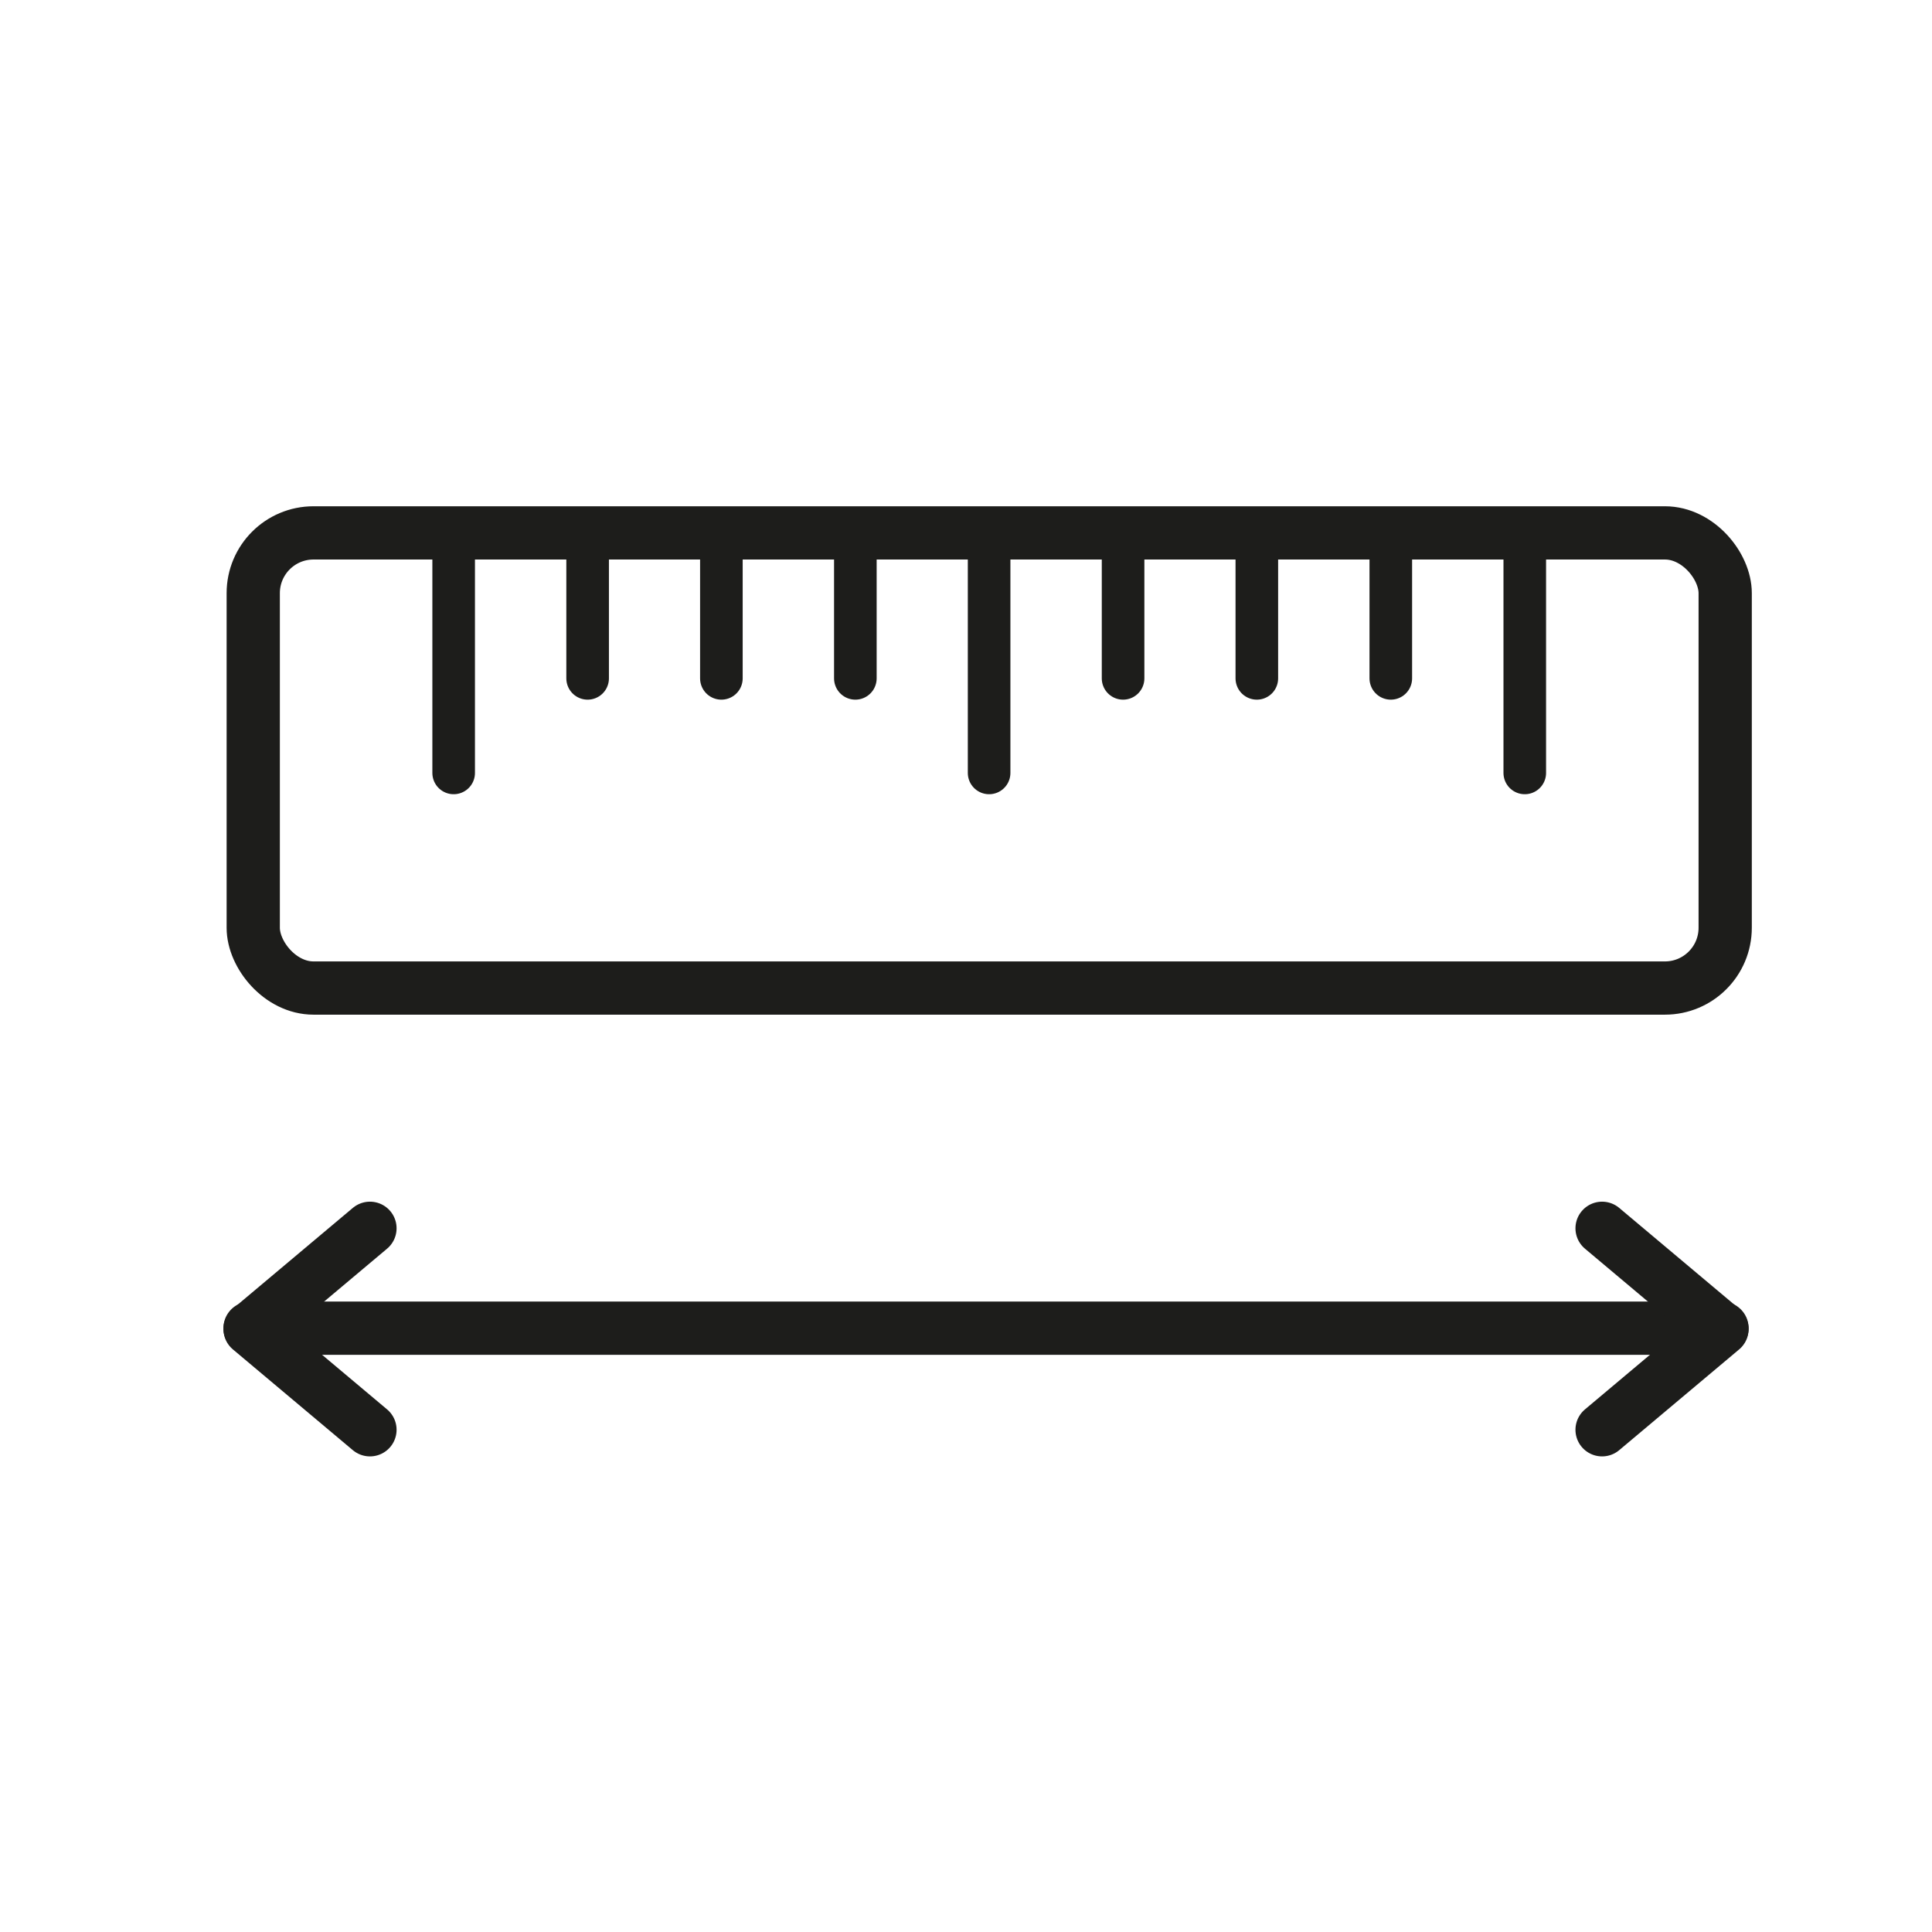 <svg xmlns="http://www.w3.org/2000/svg" id="Ebene_1" data-name="Ebene 1" viewBox="0 0 90.71 90.71"><defs><style>      .cls-1 {        stroke-width: 2px;      }      .cls-1, .cls-2 {        stroke-miterlimit: 10;      }      .cls-1, .cls-2, .cls-3 {        fill: none;        stroke: #1d1d1b;        stroke-linecap: round;      }      .cls-2, .cls-3 {        stroke-width: 2.5px;      }      .cls-3 {        stroke-linejoin: round;      }    </style></defs><g><g><line class="cls-1" x1="71.59" y1="25.02" x2="71.59" y2="36.29"></line><line class="cls-1" x1="46.44" y1="25.02" x2="46.44" y2="36.29"></line><line class="cls-1" x1="65.3" y1="25.02" x2="65.3" y2="31.85"></line><line class="cls-1" x1="59.01" y1="25.02" x2="59.01" y2="31.85"></line><line class="cls-1" x1="52.73" y1="25.02" x2="52.73" y2="31.85"></line><line class="cls-1" x1="40.16" y1="25.02" x2="40.16" y2="31.85"></line><line class="cls-1" x1="33.87" y1="25.02" x2="33.87" y2="31.85"></line><line class="cls-1" x1="27.59" y1="25.02" x2="27.59" y2="31.85"></line><line class="cls-1" x1="21.3" y1="25.02" x2="21.3" y2="36.29"></line></g><rect class="cls-2" x="11.89" y="25.02" width="69.11" height="21.37" rx="2.83" ry="2.83"></rect></g><g><line class="cls-2" x1="11.74" y1="62.36" x2="80.85" y2="62.36"></line><polyline class="cls-3" points="75.22 67.13 80.85 62.4 75.22 57.67"></polyline><polyline class="cls-3" points="17.37 67.13 11.74 62.4 17.37 57.67"></polyline></g></svg>
